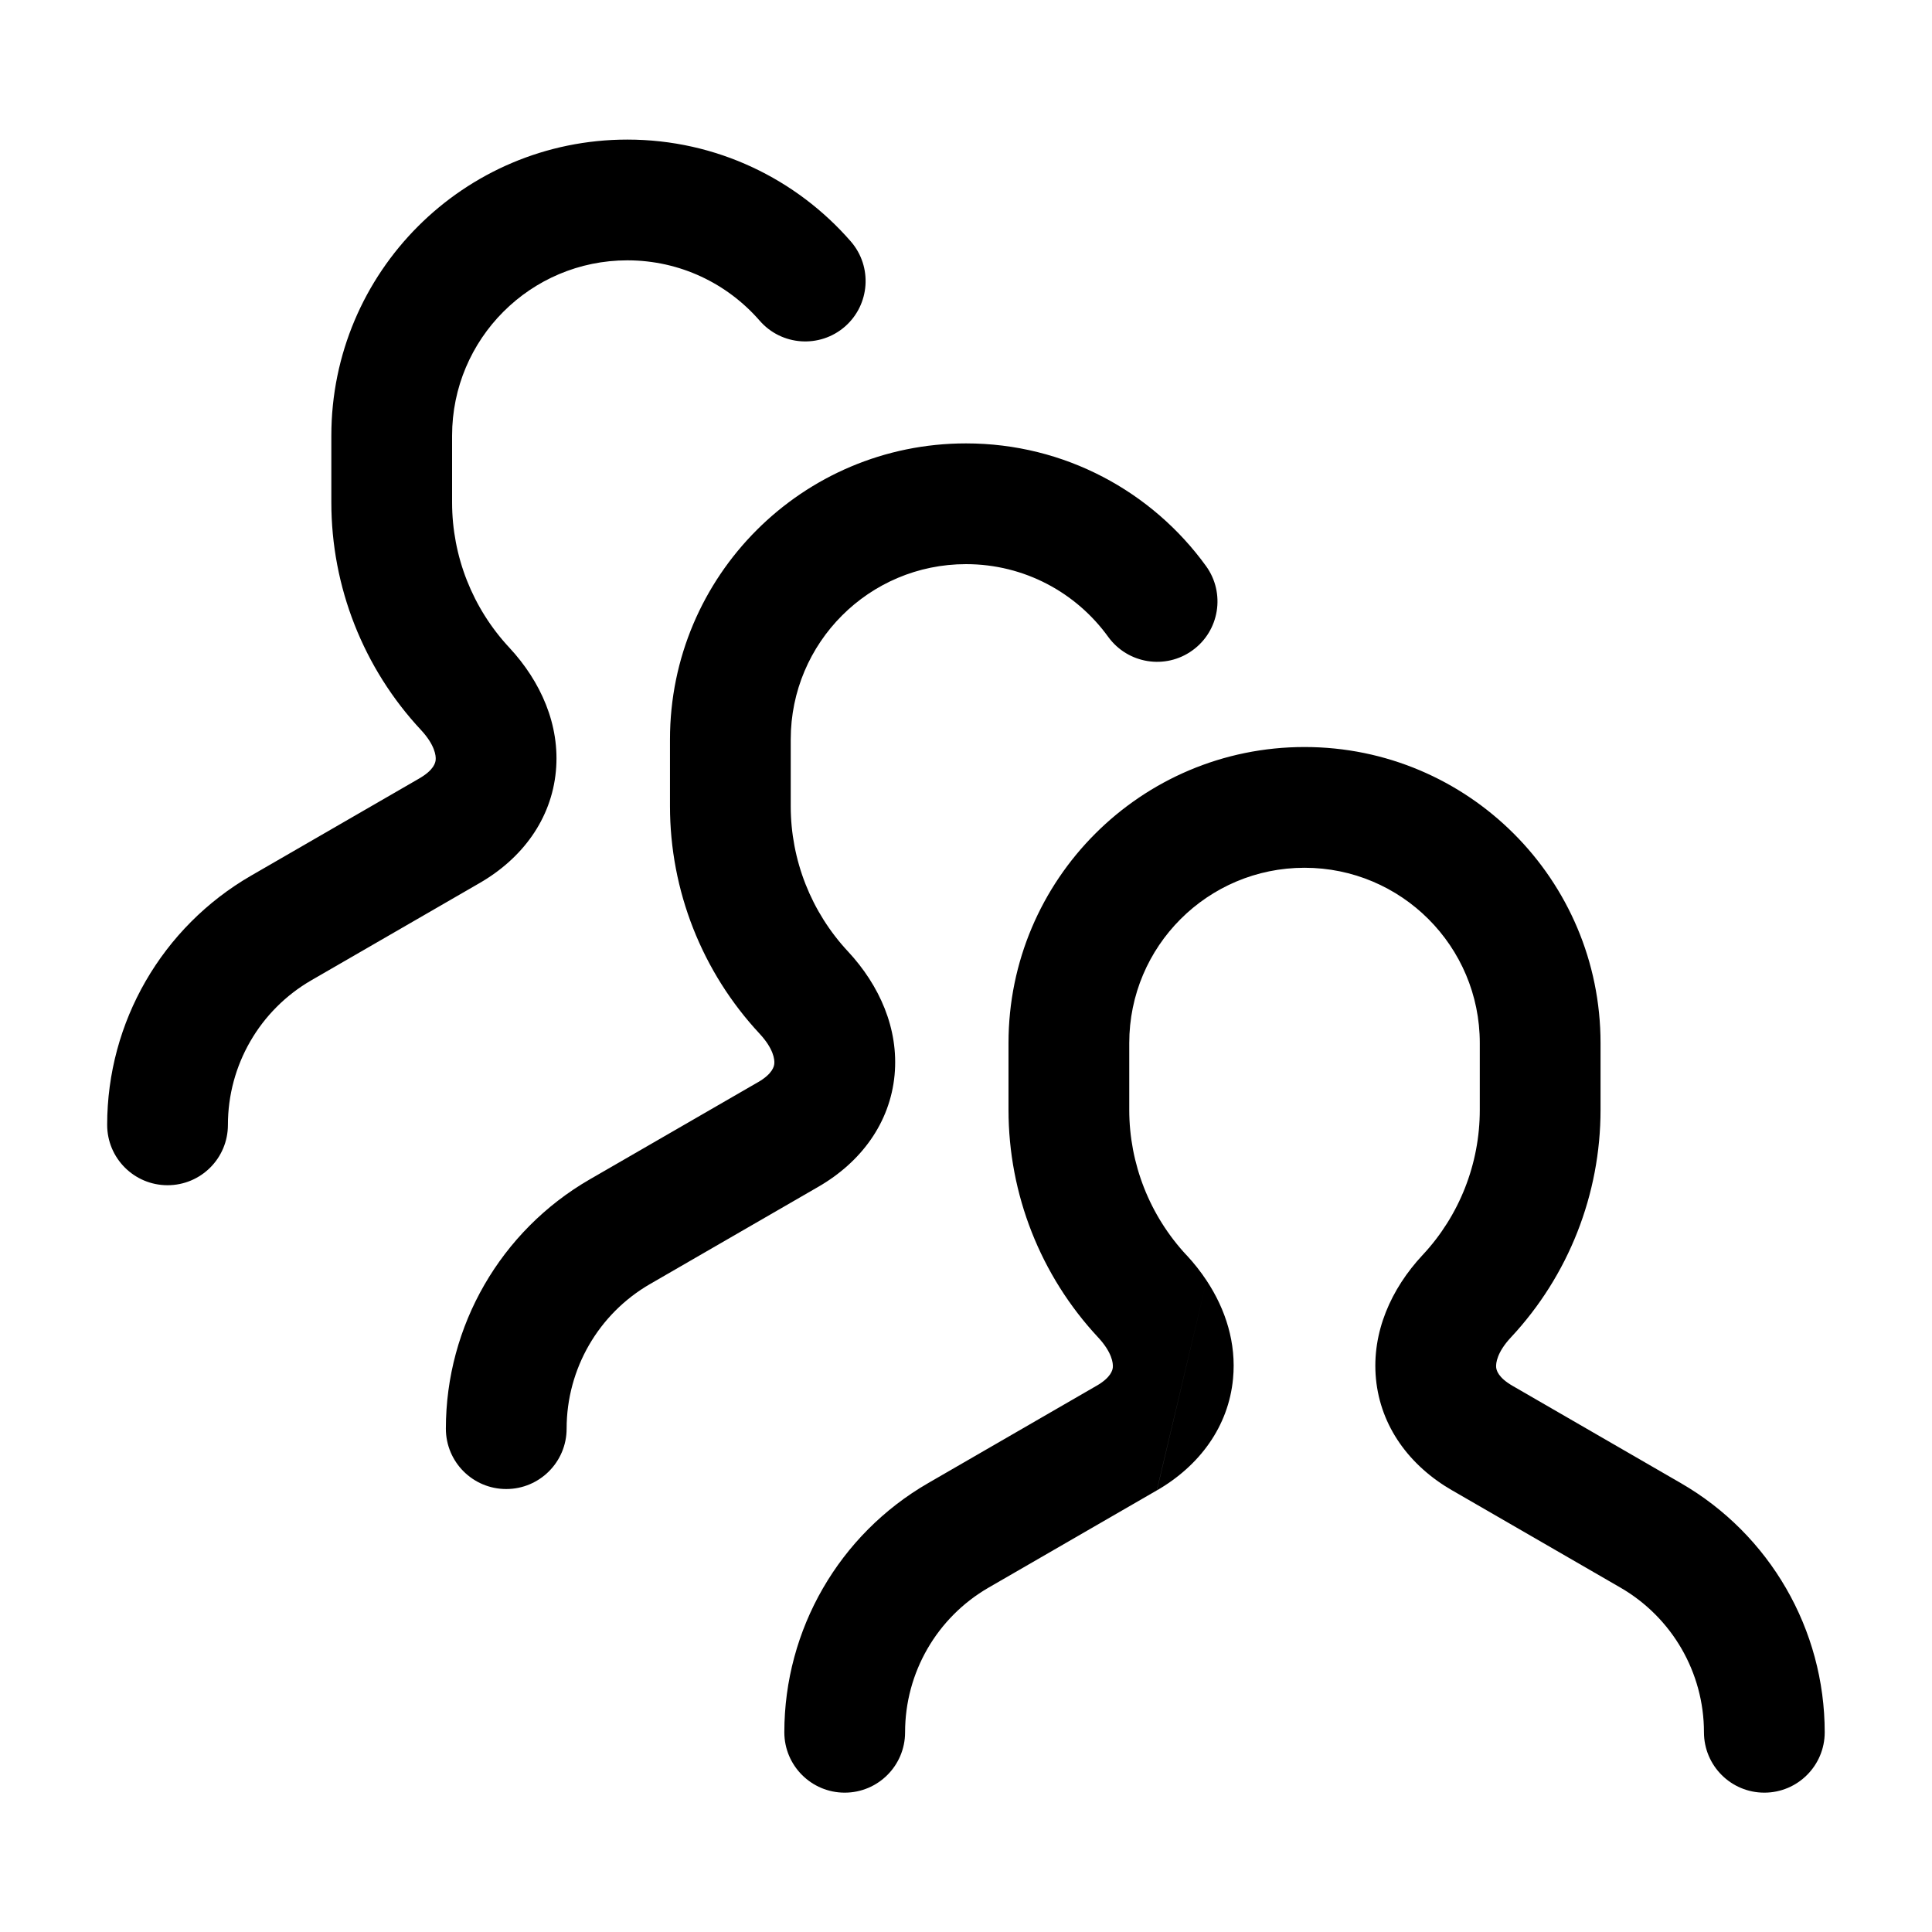 <svg width="32" height="32" viewBox="0 0 32 32" fill="none" xmlns="http://www.w3.org/2000/svg">
<path fill-rule="evenodd" clip-rule="evenodd" d="M7.488 7.216C7.488 5.613 8.787 4.312 10.391 4.312C11.265 4.312 12.049 4.698 12.583 5.312C12.945 5.728 13.577 5.772 13.994 5.41C14.41 5.047 14.454 4.416 14.092 3.999C13.194 2.967 11.868 2.312 10.391 2.312C7.682 2.312 5.488 4.509 5.488 7.216V8.322C5.488 9.718 6.017 11.067 6.974 12.092C7.203 12.339 7.223 12.519 7.216 12.586C7.212 12.63 7.189 12.753 6.945 12.893L6.944 12.894L4.158 14.504L4.158 14.504C2.684 15.356 1.775 16.928 1.775 18.631C1.775 19.184 2.223 19.631 2.775 19.631C3.328 19.631 3.775 19.184 3.775 18.631C3.775 17.643 4.302 16.73 5.158 16.236L5.158 16.236L7.944 14.626C8.651 14.218 9.132 13.568 9.207 12.775C9.28 12.006 8.954 11.285 8.438 10.729L8.437 10.728C7.826 10.073 7.488 9.213 7.488 8.322V7.216ZM16 9.344C14.396 9.344 13.097 10.644 13.097 12.247V13.353C13.097 14.244 13.435 15.105 14.046 15.76L14.047 15.761C14.564 16.317 14.889 17.037 14.817 17.806C14.742 18.599 14.261 19.249 13.554 19.657L10.768 21.267L10.768 21.267C9.912 21.761 9.385 22.674 9.385 23.663C9.385 24.215 8.937 24.663 8.385 24.663C7.832 24.663 7.385 24.215 7.385 23.663C7.385 21.96 8.293 20.387 9.767 19.535L9.767 19.535L12.554 17.925L12.555 17.925C12.798 17.784 12.821 17.661 12.825 17.618C12.832 17.55 12.812 17.37 12.583 17.123C11.627 16.098 11.097 14.75 11.097 13.353V12.247C11.097 9.54 13.291 7.344 16 7.344C17.637 7.344 19.086 8.146 19.976 9.376C20.299 9.823 20.199 10.449 19.751 10.772C19.304 11.096 18.679 10.995 18.355 10.548C17.826 9.816 16.968 9.344 16 9.344ZM21.607 14.373C20.003 14.373 18.704 15.673 18.704 17.276V18.383C18.704 19.273 19.042 20.134 19.652 20.789L19.654 20.79C19.776 20.921 19.887 21.062 19.985 21.21L19.16 24.686L16.374 26.296L16.374 26.296C15.518 26.791 14.991 27.703 14.991 28.692C14.991 29.244 14.543 29.692 13.991 29.692C13.439 29.692 12.991 29.244 12.991 28.692C12.991 26.989 13.899 25.416 15.373 24.565L18.16 22.954L18.161 22.954C18.405 22.813 18.428 22.69 18.432 22.647C18.438 22.579 18.419 22.4 18.189 22.152C17.233 21.127 16.704 19.779 16.704 18.383V17.276C16.704 14.569 18.898 12.373 21.607 12.373C24.314 12.373 26.51 14.567 26.51 17.276V18.383C26.51 19.78 25.981 21.129 25.024 22.153C24.794 22.4 24.775 22.58 24.781 22.646C24.785 22.69 24.808 22.813 25.053 22.954L25.053 22.954L27.84 24.565C29.314 25.416 30.223 26.989 30.223 28.692C30.223 29.244 29.775 29.692 29.223 29.692C28.67 29.692 28.223 29.244 28.223 28.692C28.223 27.703 27.695 26.791 26.84 26.296L26.84 26.296L24.054 24.686L24.053 24.686L24.053 24.686C23.347 24.279 22.866 23.629 22.79 22.836C22.717 22.066 23.043 21.345 23.561 20.789L23.562 20.788C24.172 20.136 24.51 19.276 24.51 18.383V17.276C24.51 15.672 23.21 14.373 21.607 14.373ZM19.985 21.21L19.985 21.21L21.607 14.373L19.985 21.21ZM19.985 21.21C20.302 21.689 20.479 22.248 20.423 22.835C20.348 23.628 19.868 24.278 19.161 24.686L19.985 21.21Z" fill="black"/>
</svg>
